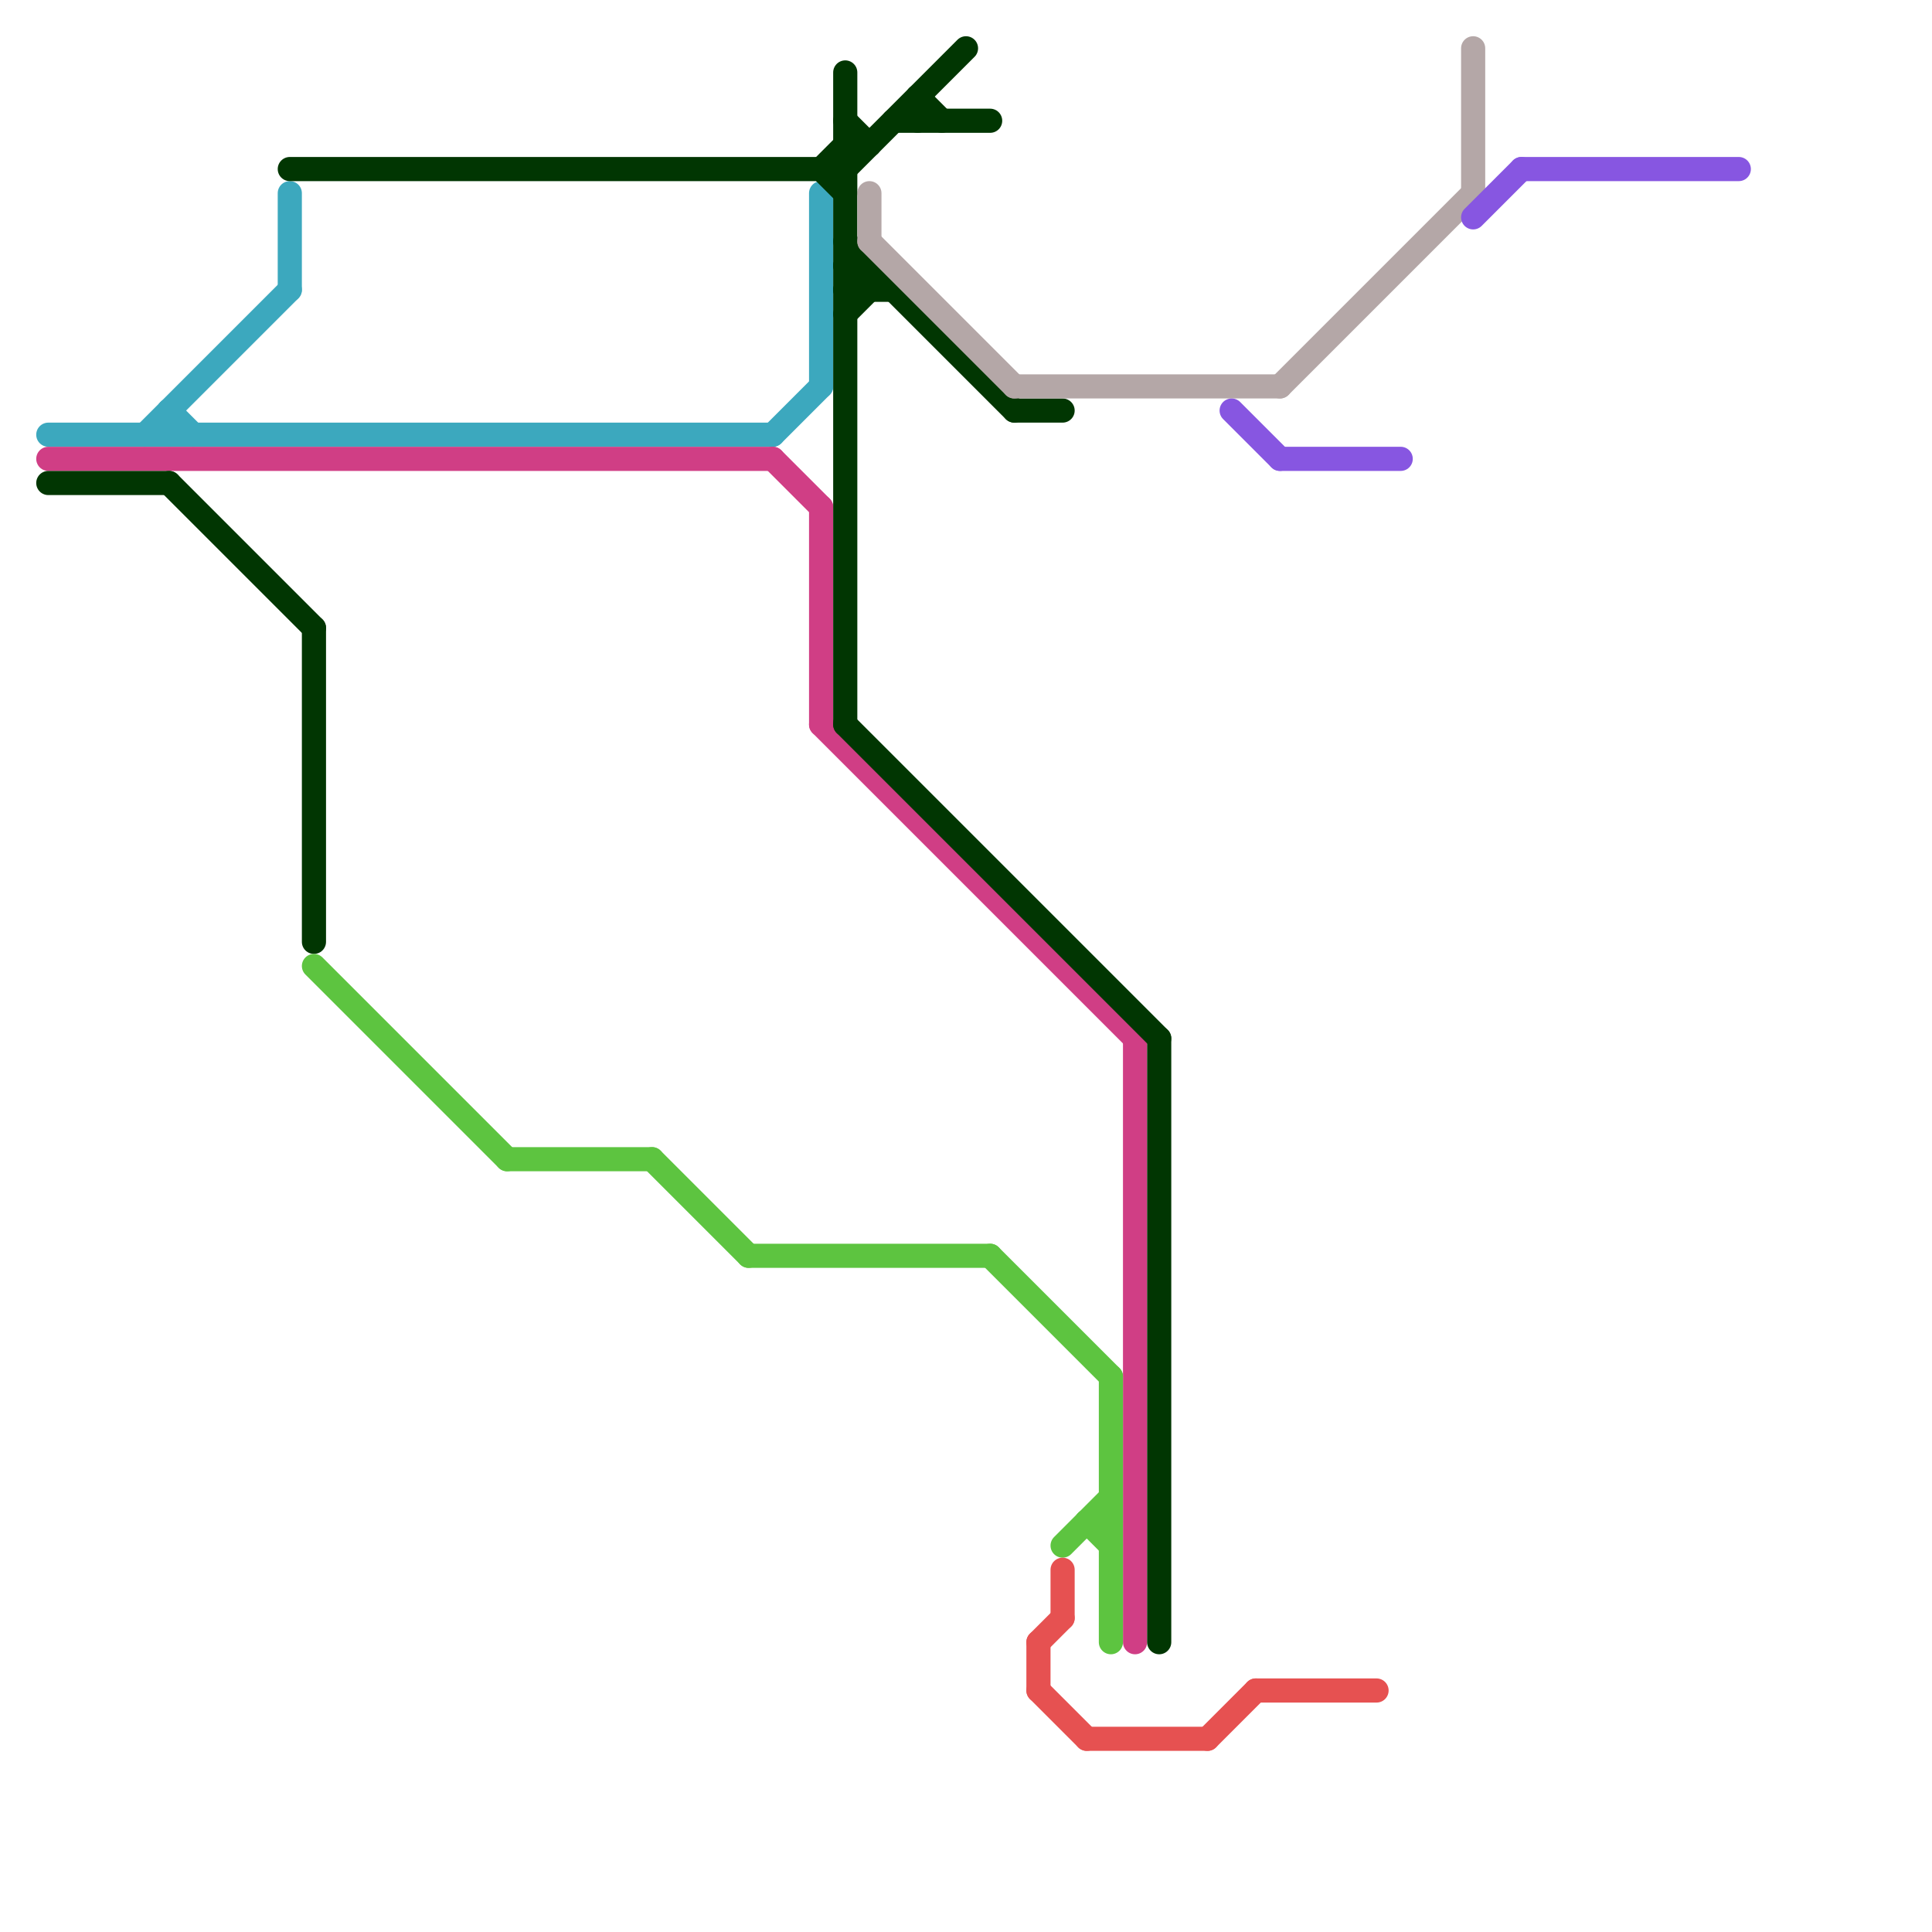 
<svg version="1.1" xmlns="http://www.w3.org/2000/svg" viewBox="0 0 80 80">
<style>text { font: 1px Helvetica; font-weight: 600; white-space: pre; dominant-baseline: central; } line { stroke-width: 1; fill: none; stroke-linecap: round; stroke-linejoin: round; } .c0 { stroke: #3ca8be } .c1 { stroke: #d03e85 } .c2 { stroke: #013602 } .c3 { stroke: #5dc440 } .c4 { stroke: #b4a7a7 } .c5 { stroke: #e65151 } .c6 { stroke: #8756e1 }</style><defs><g id="wm-xf"><circle r="1.2" fill="#000"/><circle r="0.9" fill="#fff"/><circle r="0.6" fill="#000"/><circle r="0.3" fill="#fff"/></g><g id="wm"><circle r="0.6" fill="#000"/><circle r="0.3" fill="#fff"/></g></defs><line class="c0" x1="7" y1="17" x2="7" y2="18"/><line class="c0" x1="12" y1="8" x2="12" y2="12"/><line class="c0" x1="7" y1="17" x2="8" y2="18"/><line class="c0" x1="32" y1="18" x2="34" y2="16"/><line class="c0" x1="6" y1="18" x2="12" y2="12"/><line class="c0" x1="34" y1="8" x2="34" y2="16"/><line class="c0" x1="2" y1="18" x2="32" y2="18"/><line class="c1" x1="32" y1="19" x2="34" y2="21"/><line class="c1" x1="34" y1="30" x2="47" y2="43"/><line class="c1" x1="2" y1="19" x2="32" y2="19"/><line class="c1" x1="34" y1="21" x2="34" y2="30"/><line class="c1" x1="47" y1="43" x2="47" y2="68"/><line class="c2" x1="35" y1="12" x2="37" y2="12"/><line class="c2" x1="36" y1="11" x2="36" y2="12"/><line class="c2" x1="35" y1="11" x2="36" y2="11"/><line class="c2" x1="7" y1="20" x2="13" y2="26"/><line class="c2" x1="35" y1="6" x2="36" y2="6"/><line class="c2" x1="35" y1="7" x2="40" y2="2"/><line class="c2" x1="35" y1="10" x2="42" y2="17"/><line class="c2" x1="37" y1="5" x2="41" y2="5"/><line class="c2" x1="34" y1="7" x2="35" y2="6"/><line class="c2" x1="38" y1="4" x2="39" y2="5"/><line class="c2" x1="35" y1="30" x2="48" y2="43"/><line class="c2" x1="35" y1="13" x2="36" y2="12"/><line class="c2" x1="2" y1="20" x2="7" y2="20"/><line class="c2" x1="42" y1="17" x2="44" y2="17"/><line class="c2" x1="35" y1="3" x2="35" y2="30"/><line class="c2" x1="13" y1="26" x2="13" y2="39"/><line class="c2" x1="48" y1="43" x2="48" y2="68"/><line class="c2" x1="34" y1="7" x2="35" y2="8"/><line class="c2" x1="35" y1="12" x2="36" y2="11"/><line class="c2" x1="12" y1="7" x2="35" y2="7"/><line class="c2" x1="38" y1="4" x2="38" y2="5"/><line class="c2" x1="35" y1="5" x2="36" y2="6"/><line class="c2" x1="35" y1="11" x2="36" y2="12"/><line class="c3" x1="44" y1="64" x2="46" y2="62"/><line class="c3" x1="45" y1="63" x2="46" y2="63"/><line class="c3" x1="21" y1="48" x2="27" y2="48"/><line class="c3" x1="41" y1="52" x2="46" y2="57"/><line class="c3" x1="46" y1="57" x2="46" y2="68"/><line class="c3" x1="27" y1="48" x2="31" y2="52"/><line class="c3" x1="45" y1="63" x2="46" y2="64"/><line class="c3" x1="13" y1="40" x2="21" y2="48"/><line class="c3" x1="31" y1="52" x2="41" y2="52"/><line class="c4" x1="36" y1="8" x2="36" y2="10"/><line class="c4" x1="53" y1="16" x2="61" y2="8"/><line class="c4" x1="36" y1="10" x2="42" y2="16"/><line class="c4" x1="42" y1="16" x2="53" y2="16"/><line class="c4" x1="61" y1="2" x2="61" y2="8"/><line class="c5" x1="45" y1="72" x2="50" y2="72"/><line class="c5" x1="50" y1="72" x2="52" y2="70"/><line class="c5" x1="43" y1="70" x2="45" y2="72"/><line class="c5" x1="52" y1="70" x2="57" y2="70"/><line class="c5" x1="44" y1="65" x2="44" y2="67"/><line class="c5" x1="43" y1="68" x2="44" y2="67"/><line class="c5" x1="43" y1="68" x2="43" y2="70"/><line class="c6" x1="61" y1="9" x2="63" y2="7"/><line class="c6" x1="53" y1="19" x2="58" y2="19"/><line class="c6" x1="51" y1="17" x2="53" y2="19"/><line class="c6" x1="63" y1="7" x2="72" y2="7"/>
</svg>
